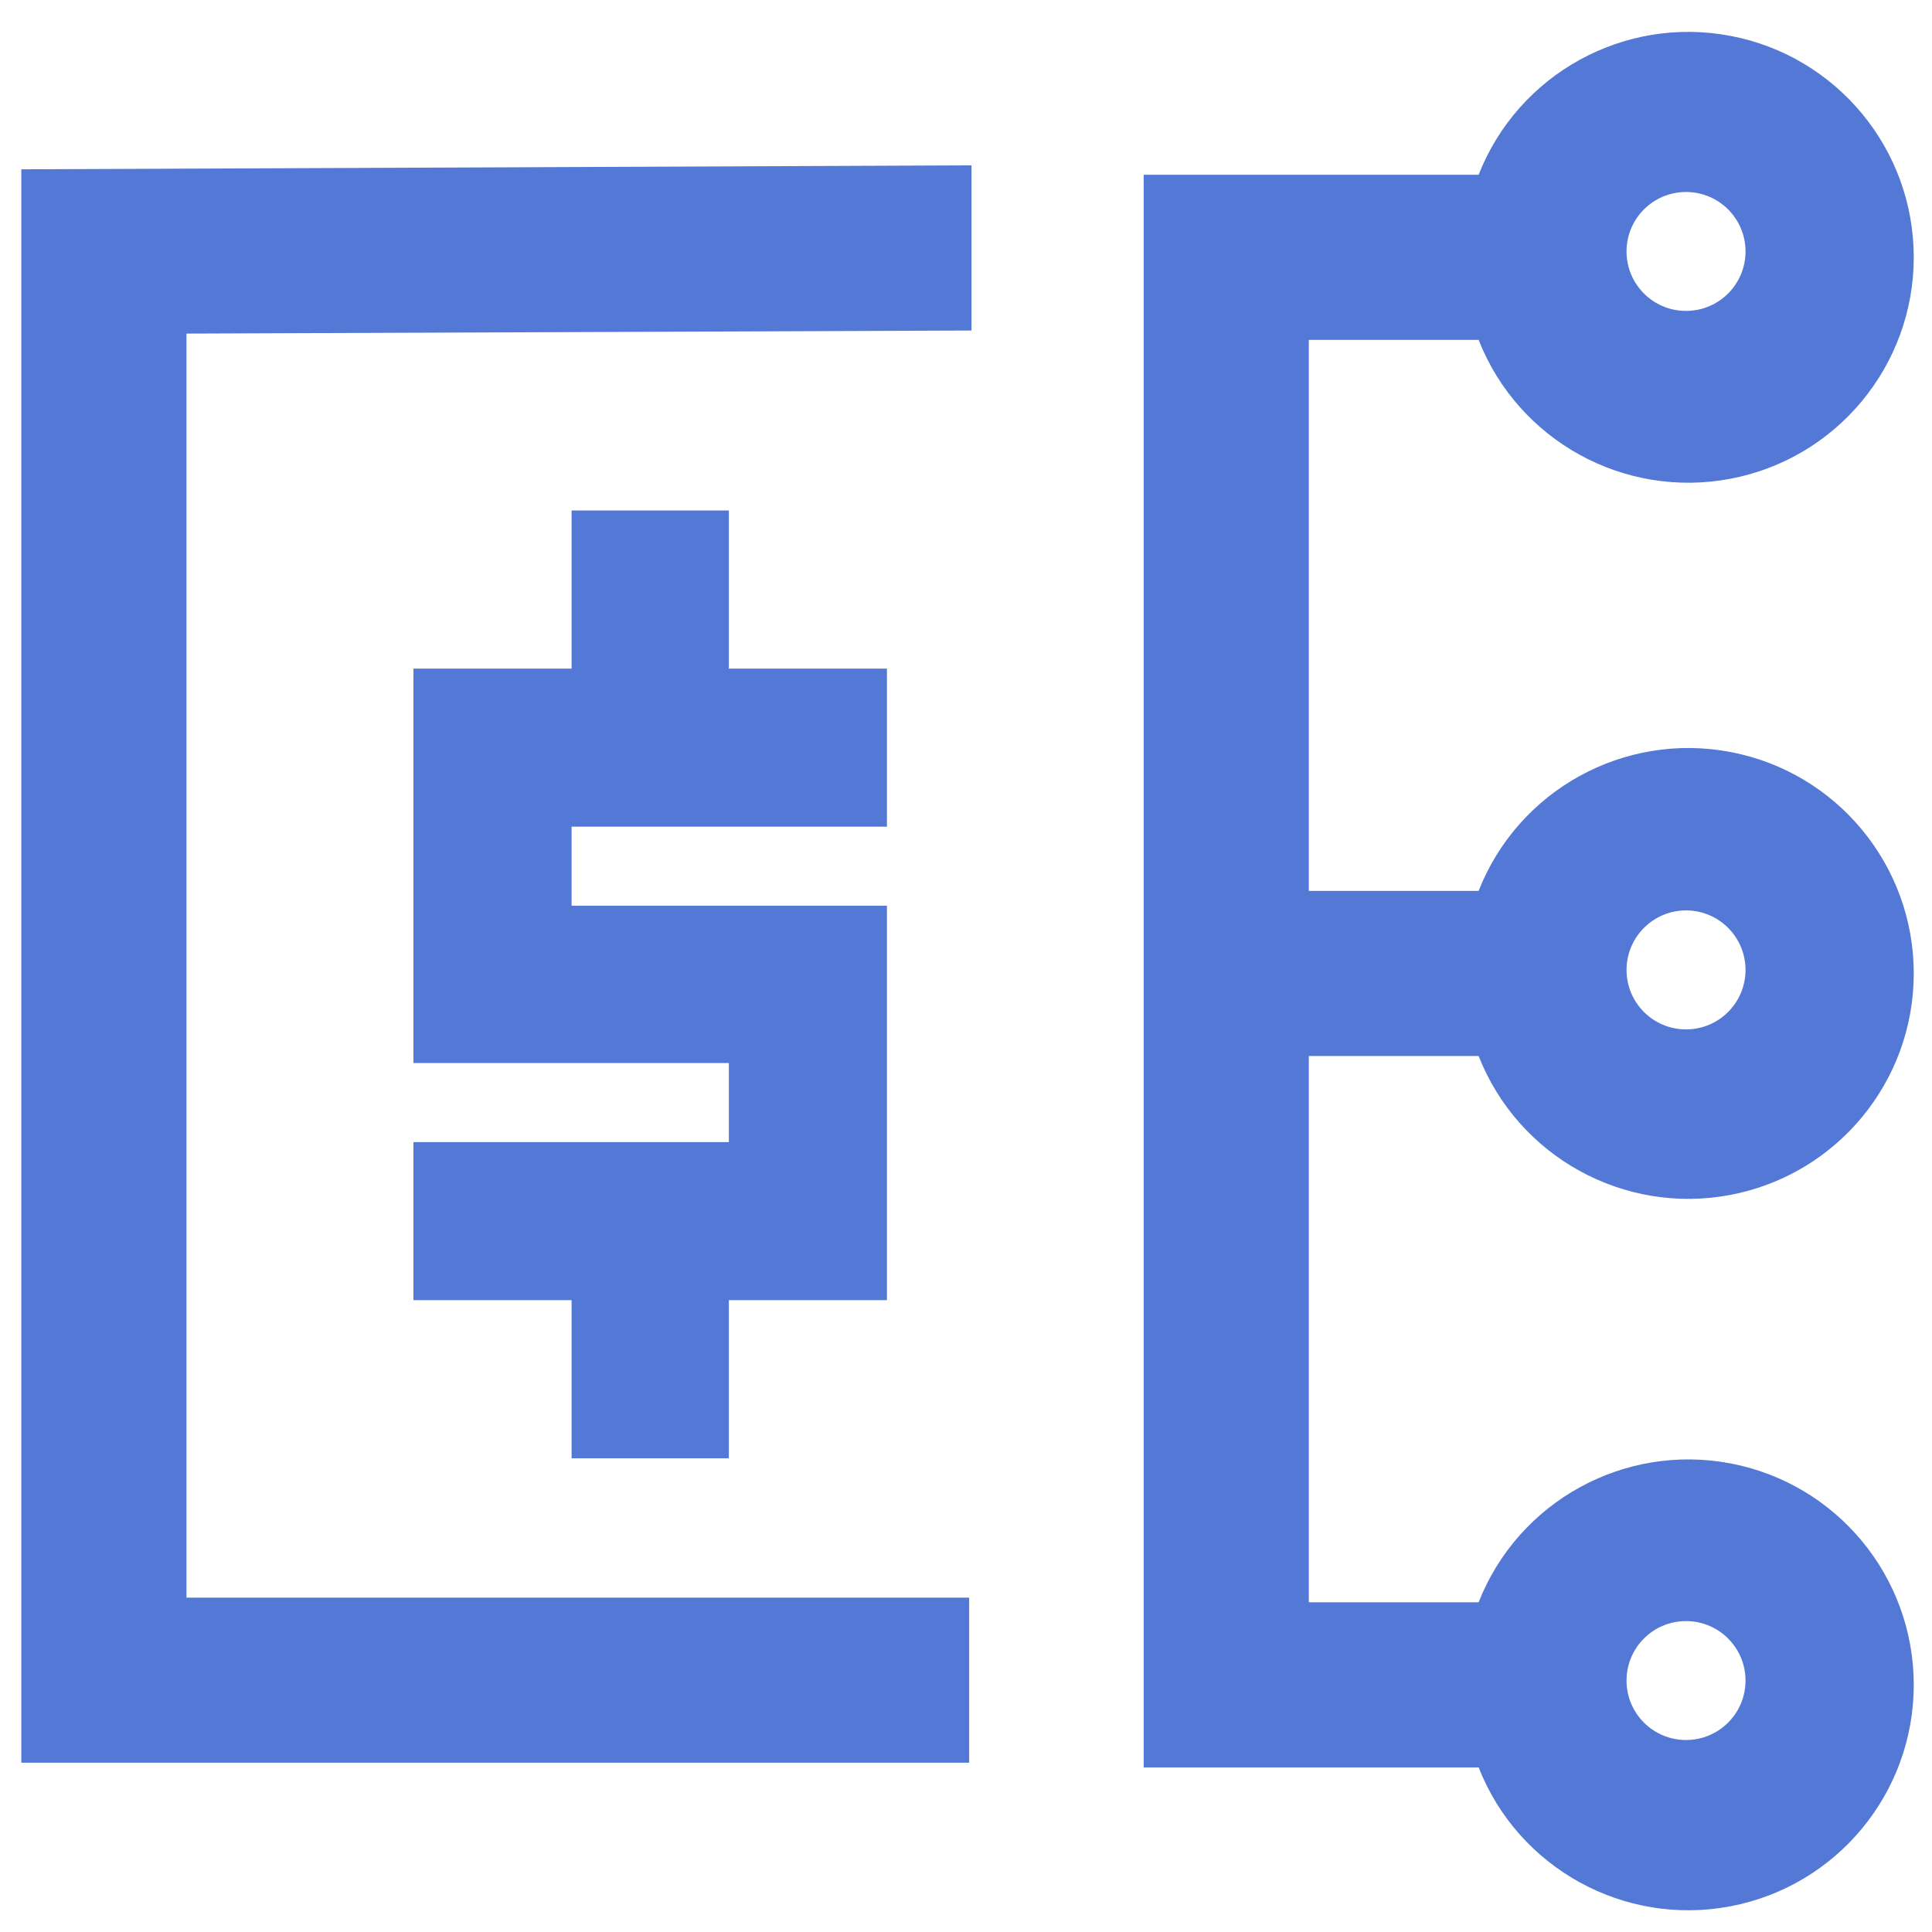 <?xml version="1.0" encoding="UTF-8"?>
<svg width="27px" height="27px" viewBox="0 0 27 27" version="1.1" xmlns="http://www.w3.org/2000/svg" xmlns:xlink="http://www.w3.org/1999/xlink">
    <!-- Generator: Sketch 64 (93537) - https://sketch.com -->
    <title>1.9.5.3_WhatweOffer_SmartCompliance_TC_Targeted_WP_ICN</title>
    <desc>Created with Sketch.</desc>
    <g id="2020---ADP-Smart-Compliance" stroke="none" stroke-width="1" fill="none" fill-rule="evenodd">
        <g id="1.9.5.3---ADP-SmartCompliance-Tax-Credits---CR2---v1" transform="translate(-770, -5174)" fill="#5378D6">
            <g id="Group-12" transform="translate(0, 4810)">
                <g id="Button-/-tertiaryWithArrow-Copy-2" transform="translate(766, 360)">
                    <g id="Group-14">
                        <g id="Iconography-/-wage_payments">
                            <polygon id="adp-Wage-payments" points="16.395 15.553 16.395 13.344 14.186 13.344 14.186 11.134 11.988 11.134 11.988 13.344 9.778 13.344 9.778 18.856 14.186 18.856 14.186 19.961 9.778 19.961 9.778 22.17 11.988 22.17 11.988 24.38 14.186 24.38 14.186 22.17 16.395 22.17 16.395 16.658 11.988 16.658 11.988 15.553"></polygon>
                            <path d="M24.664,6.442 C25.218,5.034 26.696,4.219 28.182,4.501 C29.669,4.783 30.745,6.083 30.745,7.596 C30.745,9.109 29.669,10.409 28.182,10.691 C26.696,10.973 25.218,10.158 24.664,8.75 L24.664,8.75 L22.291,8.75 L22.291,16.45 L24.664,16.45 C25.218,15.042 26.696,14.227 28.182,14.509 C29.669,14.791 30.745,16.091 30.745,17.604 C30.745,19.117 29.669,20.417 28.182,20.699 C26.696,20.981 25.218,20.166 24.664,18.758 L24.664,18.758 L22.291,18.758 L22.291,26.392 L24.664,26.392 C25.218,24.984 26.696,24.169 28.182,24.451 C29.669,24.733 30.745,26.033 30.745,27.546 C30.745,29.059 29.669,30.359 28.182,30.641 C26.696,30.923 25.218,30.108 24.664,28.7 L24.664,28.7 L19.983,28.7 L19.983,6.442 Z M17.577,6.311 L17.577,8.619 L6.606,8.662 L6.606,26.327 L17.544,26.327 L17.544,28.634 L4.298,28.634 L4.298,6.366 L17.577,6.311 Z M27.562,26.655 C27.103,26.655 26.731,27.027 26.731,27.486 C26.731,27.945 27.103,28.317 27.562,28.317 C28.022,28.317 28.394,27.945 28.394,27.486 C28.394,27.027 28.022,26.655 27.562,26.655 Z M27.562,16.723 C27.342,16.723 27.131,16.811 26.975,16.967 C26.819,17.123 26.731,17.334 26.731,17.555 C26.731,18.014 27.103,18.386 27.562,18.386 C28.022,18.386 28.394,18.014 28.394,17.555 C28.394,17.096 28.022,16.723 27.562,16.723 Z M27.562,6.683 C27.103,6.683 26.731,7.055 26.731,7.514 C26.731,7.973 27.103,8.345 27.562,8.345 C28.022,8.345 28.394,7.973 28.394,7.514 C28.394,7.055 28.022,6.683 27.562,6.683 Z" id="Combined-Shape"></path>
                        </g>
                    </g>
                </g>
            </g>
        </g>
    </g>
</svg>